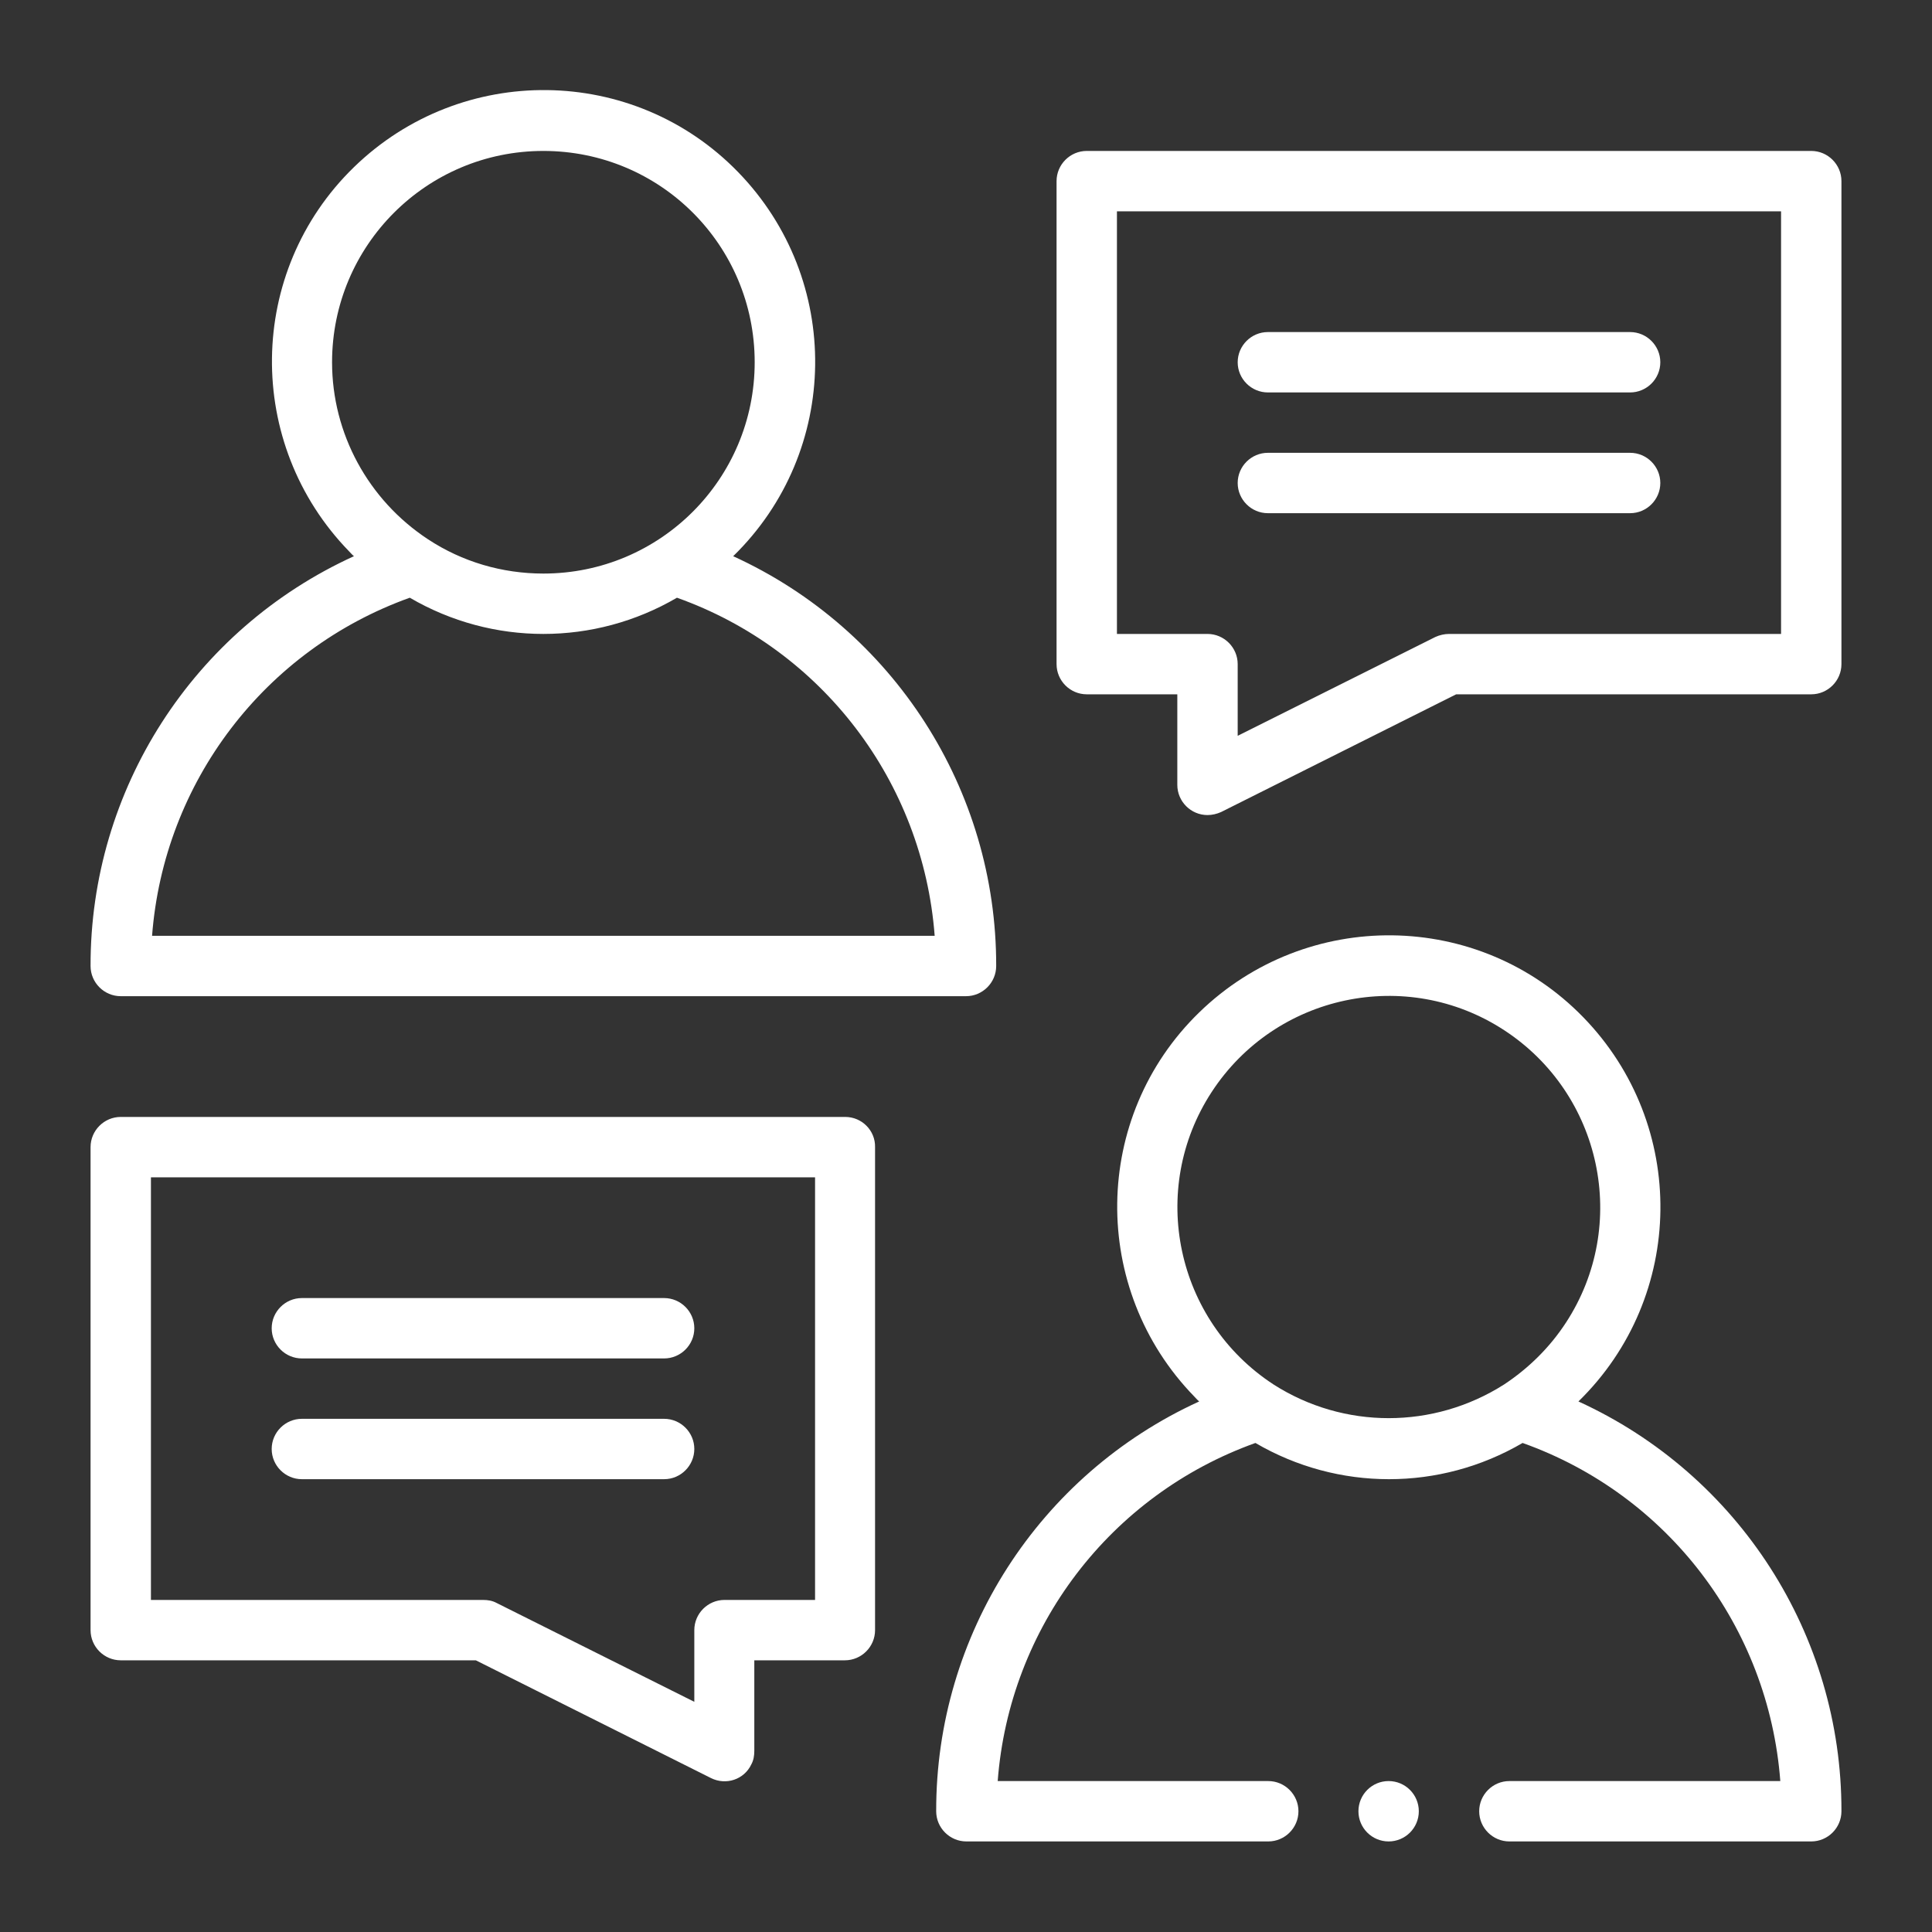 <?xml version="1.0" encoding="utf-8"?>
<!-- Generator: Adobe Illustrator 23.0.2, SVG Export Plug-In . SVG Version: 6.00 Build 0)  -->
<svg version="1.1" id="Layer_1" xmlns="http://www.w3.org/2000/svg" xmlns:xlink="http://www.w3.org/1999/xlink" x="0px" y="0px"
	 viewBox="0 0 512 512" style="enable-background:new 0 0 512 512;" xml:space="preserve">
<rect x="0" y="0" width="512" height="512" fill="#333333" stroke="none"/>
<style type="text/css">
	.st0{fill:#ffffff;}
</style>
<g>
	<path class="st0" d="M32,264h224c4.4,0,8-3.6,8-8c0.1-46.7-27.2-89.2-69.7-108.6c28.5-27.8,29-73.3,1.3-101.8s-73.3-29-101.8-1.3
		s-29,73.3-1.3,101.8c0.4,0.4,0.8,0.9,1.3,1.3C51.2,166.8,23.9,209.3,24,256C24,260.4,27.6,264,32,264z M88,96c0-30.9,25-56,56-56
		s56,25,56,56c0,30.9-25,56-56,56c-10.9,0-21.5-3.1-30.6-9.1C97.6,132.5,88,114.9,88,96z M108.6,158.4c21.9,12.8,48.9,12.8,70.8,0
		c38.5,13.7,65.2,48.8,68.3,89.6H40.3C43.4,207.3,70.1,172.2,108.6,158.4z M480,40H288c-4.4,0-8,3.6-8,8v128c0,4.4,3.6,8,8,8h24v24
		c0,4.4,3.6,8,8,8c1.2,0,2.5-0.3,3.6-0.8l62.3-31.2H480c4.4,0,8-3.6,8-8V48C488,43.6,484.4,40,480,40z M472,168h-88
		c-1.2,0-2.5,0.3-3.6,0.8L328,195v-19c0-4.4-3.6-8-8-8h-24V56h176V168z"/>
	<path class="st0" d="M336,104h96c4.4,0,8-3.6,8-8s-3.6-8-8-8h-96c-4.4,0-8,3.6-8,8S331.6,104,336,104z M336,136h96c4.4,0,8-3.6,8-8
		c0-4.4-3.6-8-8-8h-96c-4.4,0-8,3.6-8,8C328,132.4,331.6,136,336,136z M418.3,371.4c28.5-27.8,29-73.3,1.3-101.8s-73.3-29-101.8-1.3
		s-29,73.3-1.3,101.8c0.4,0.4,0.8,0.9,1.3,1.3c-42.5,19.4-69.8,61.9-69.7,108.6c0,4.4,3.6,8,8,8h80c4.4,0,8-3.6,8-8s-3.6-8-8-8
		h-71.7c3.1-40.7,29.8-75.8,68.3-89.6c21.9,12.8,48.9,12.8,70.8,0c38.5,13.7,65.2,48.8,68.3,89.6H400c-4.4,0-8,3.6-8,8s3.6,8,8,8h80
		c4.4,0,8-3.6,8-8C488.1,433.3,460.8,390.8,418.3,371.4z M337.5,366.9c-25.9-16.9-33.3-51.6-16.4-77.5
		c16.9-25.9,51.6-33.3,77.5-16.4c25.9,16.9,33.3,51.6,16.4,77.5c-4.3,6.6-9.9,12.1-16.4,16.4C379.9,378.8,356.1,378.8,337.5,366.9
		L337.5,366.9z M224,296H32c-4.4,0-8,3.6-8,8v128c0,4.4,3.6,8,8,8h94.1l62.3,31.2c4,2,8.8,0.4,10.7-3.6c0.6-1.1,0.8-2.3,0.8-3.6v-24
		h24c4.4,0,8-3.6,8-8V304C232,299.6,228.4,296,224,296z M216,424h-24c-4.4,0-8,3.6-8,8v19l-52.4-26.2c-1.1-0.6-2.3-0.8-3.6-0.8H40
		V312h176V424z"/>
	<path class="st0" d="M80,360h96c4.4,0,8-3.6,8-8s-3.6-8-8-8H80c-4.4,0-8,3.6-8,8S75.6,360,80,360z M80,392h96c4.4,0,8-3.6,8-8
		s-3.6-8-8-8H80c-4.4,0-8,3.6-8,8S75.6,392,80,392z"/>
	<circle class="st0" cx="368" cy="480" r="8"/>
</g>
</svg>
